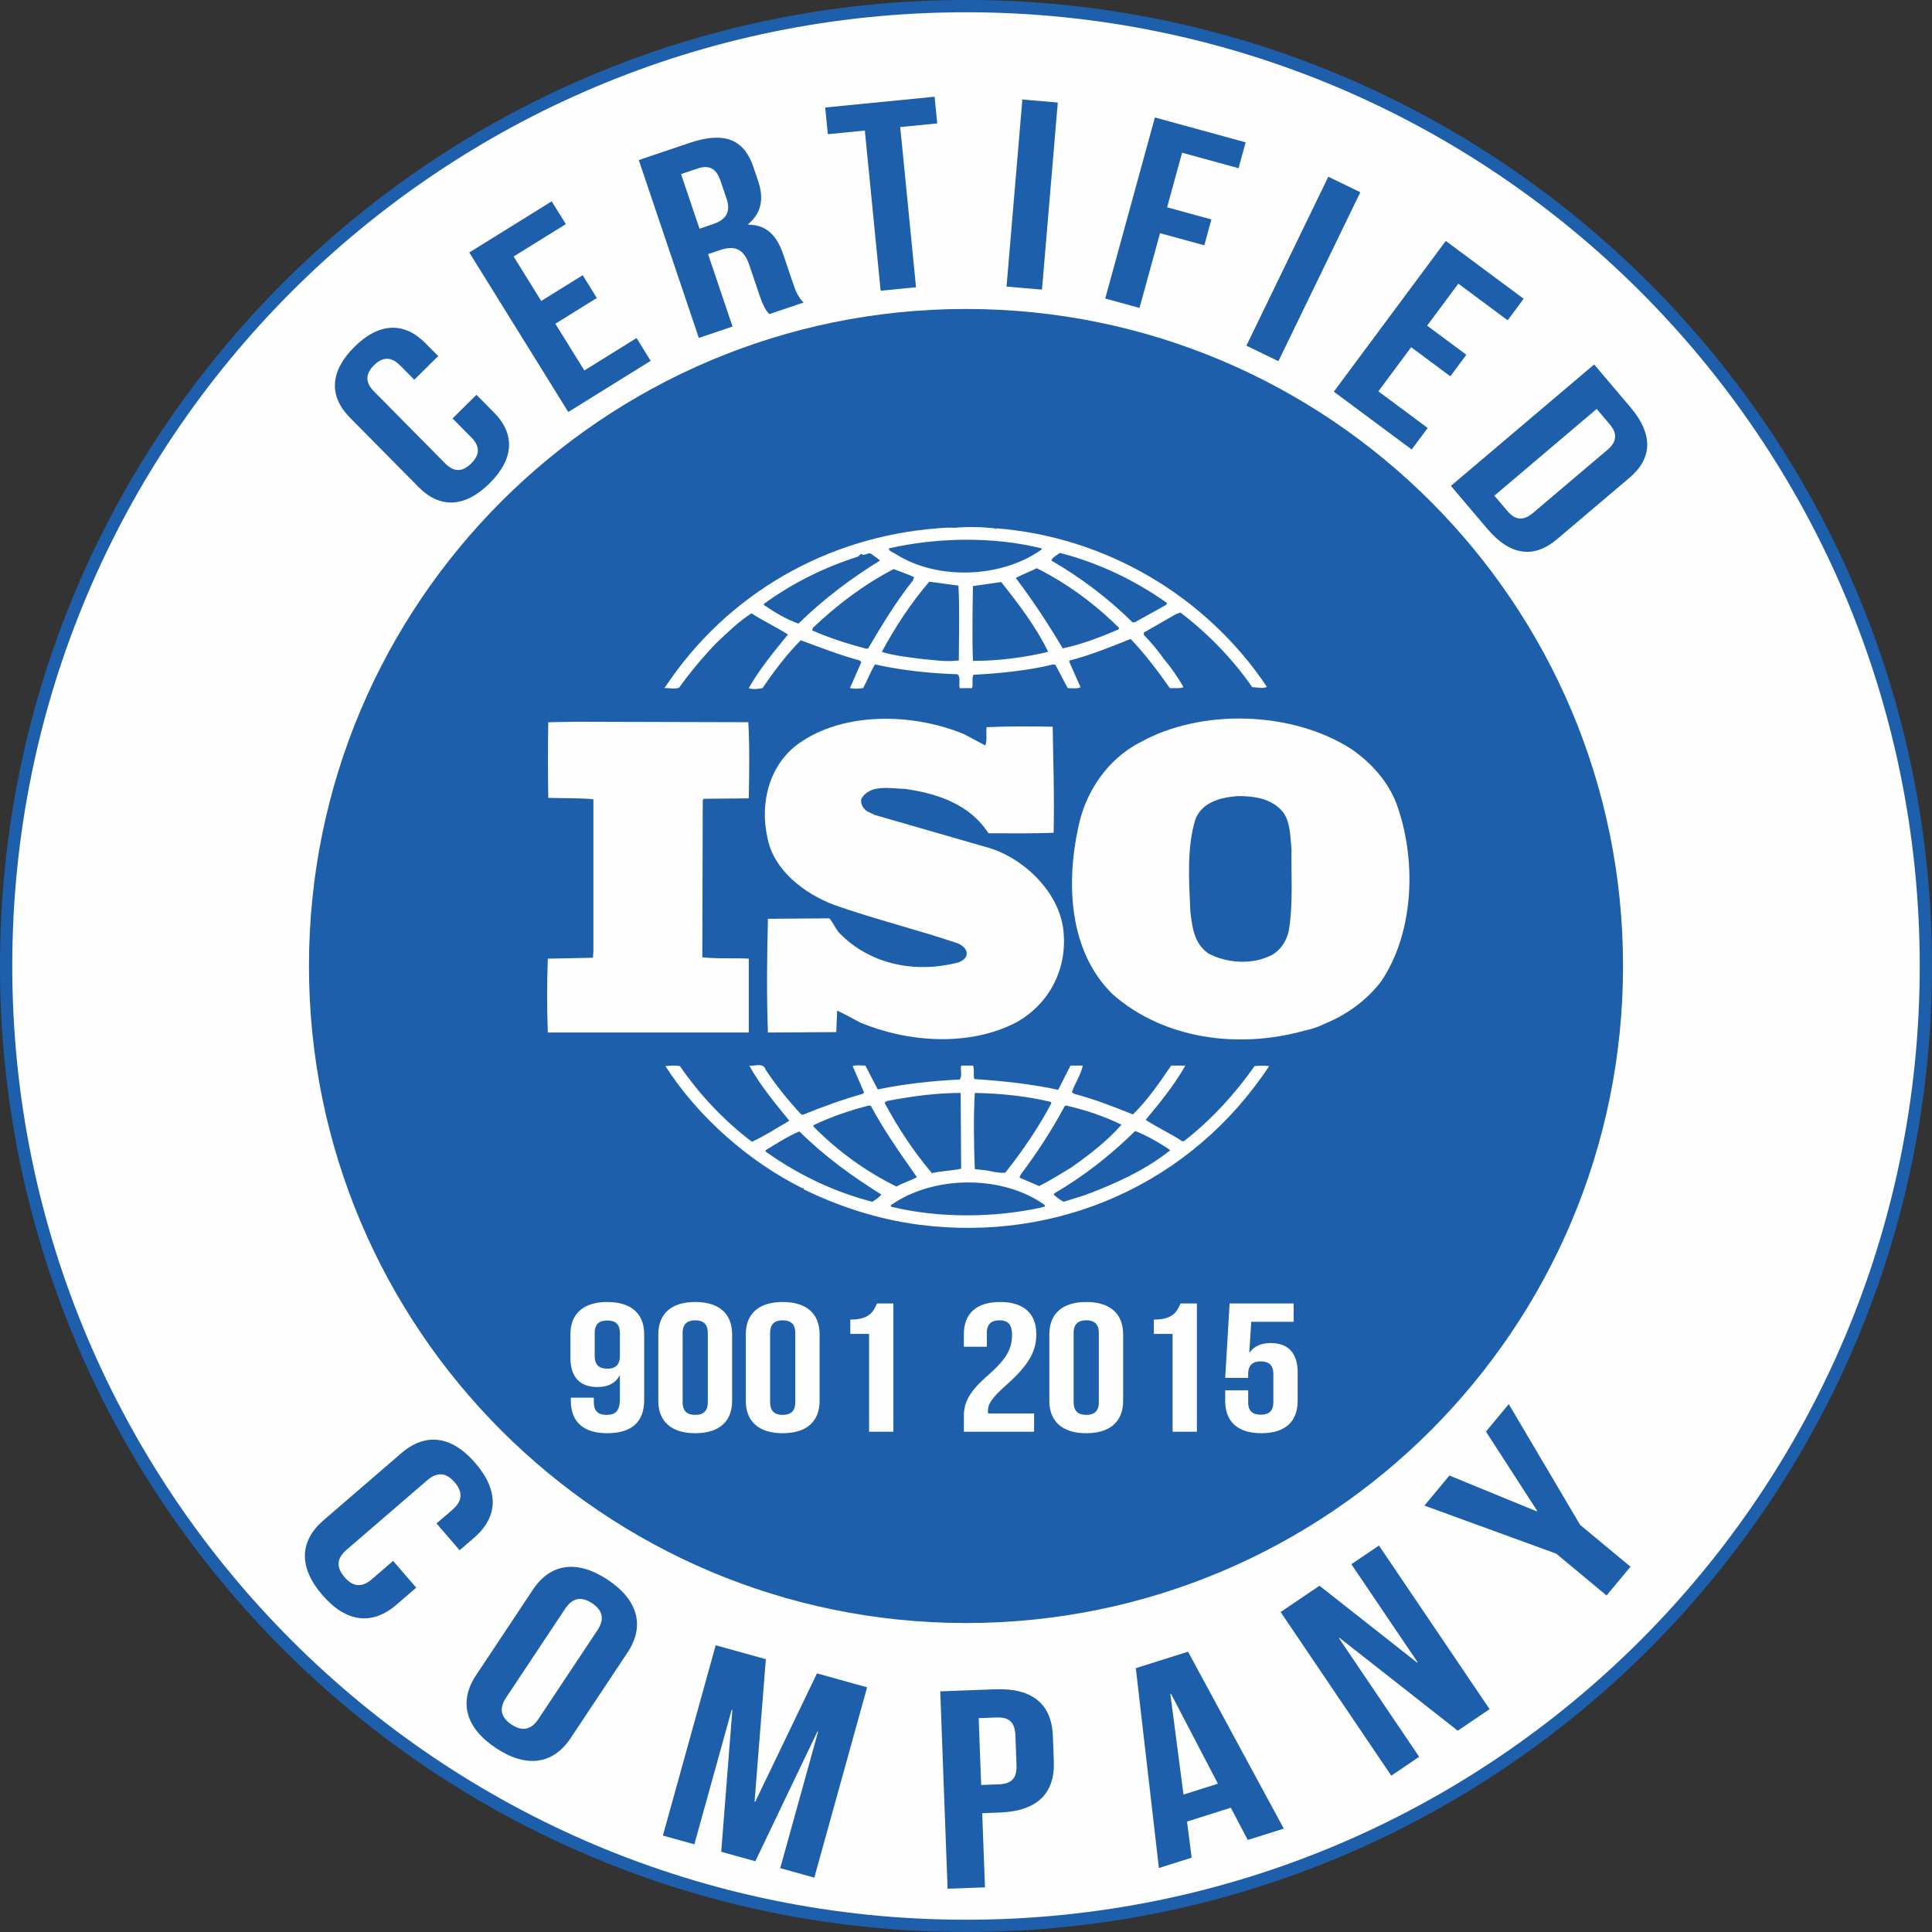 <?xml version="1.0" encoding="UTF-8"?>
<!DOCTYPE svg PUBLIC "-//W3C//DTD SVG 1.1//EN" "http://www.w3.org/Graphics/SVG/1.1/DTD/svg11.dtd">
<!-- Creator: CorelDRAW 2019 (64-Bit) -->
<svg xmlns="http://www.w3.org/2000/svg" xml:space="preserve" width="166.657mm" height="166.657mm" version="1.1" style="shape-rendering:geometricPrecision; text-rendering:geometricPrecision; image-rendering:optimizeQuality; fill-rule:evenodd; clip-rule:evenodd"
viewBox="0 0 17209.4 17209.39"
 xmlns:xlink="http://www.w3.org/1999/xlink"
 xmlns:xodm="http://www.corel.com/coreldraw/odm/2003">
 <rect x="0" y="0" width="17209.4" height="17209.39" fill="#333333" stroke="none"/>
 <defs>
  <style type="text/css">
   <![CDATA[
    .str0 {stroke:#1E5FAC;stroke-width:109.28;stroke-miterlimit:22.926}
    .fil0 {fill:#FEFEFE;fill-rule:nonzero}
    .fil1 {fill:#1E5FAC;fill-rule:nonzero}
   ]]>
  </style>
 </defs>
 <g id="__x0023_Layer_x0020_1">
  <path class="fil0 str0" d="M17154.75 8604.69c0,4722.06 -3827.99,8550.05 -8550.05,8550.05 -4722.07,0 -8550.06,-3827.99 -8550.06,-8550.05 0,-4722.06 3827.99,-8550.05 8550.06,-8550.05 4722.06,0 8550.05,3827.99 8550.05,8550.05z"/>
  <path class="fil1" d="M14457.28 8604.69c0,3232.29 -2620.29,5852.58 -5852.58,5852.58 -3232.3,0 -5852.59,-2620.29 -5852.59,-5852.58 0,-3232.29 2620.29,-5852.58 5852.59,-5852.58 3232.29,0 5852.58,2620.29 5852.58,5852.58z"/>
  <path class="fil0" d="M12437.66 7155.13c-73.15,-191.89 -223.34,-363.28 -406.06,-486.61 -527.56,-335 -1331.54,-359.04 -1875.05,-56.19 -296.49,151.25 -491.22,450.52 -551.96,758.33 -109.9,506.06 -81.63,1108.16 308.16,1487.43 454.82,398.57 1116.35,486.61 1704.74,322.95 27.86,-5.34 116.55,-27.54 177.7,-60.09l17.35 -7.39c182.65,-75.95 356.91,-199.66 486.94,-367.19 300.36,-438.85 320.91,-1096.89 138.18,-1591.24zm-958.03 1136.44l0 0c-20.47,95.85 -85.15,195.47 -186.92,231.47 -162.18,71.35 -381.33,51.62 -531.5,-31.82 -125.85,-88.03 -142.05,-235.33 -158.31,-374.9 -12.33,-274.96 -32.15,-566.15 44.88,-817.77 60.41,-155.8 226.87,-195.74 377.37,-207.42 158.31,0 312.11,24.04 409.93,151.62 60.82,91.53 56.96,211.33 68.96,319.09 -4.28,227.24 16.19,498.25 -24.41,729.72z"/>
  <path class="fil0" d="M6669.71 8539.32c-133.9,-8.14 -284.12,3.54 -413.78,-12.33l3.86 -1400.13 8.14 -11.68 401.78 -3.9c4.28,-227.2 8.14,-471.04 -4.23,-678.14l-1529.8 -4.23 -251.94 4.23c-3.9,211.34 -3.9,458.34 0,673.91 138.18,4.23 267.84,0 401.78,12.37l0 1355.96 -3.86 55.81 -401.82 8.14c-8.47,222.92 -8.47,438.52 0,658l1789.88 0 0 -658z"/>
  <path class="fil0" d="M11175 9496.28c-170.31,243.47 -385.51,478.81 -620.51,661.86 -8.47,12.33 -32.88,7.73 -40.61,-3.86 -101.84,-63.62 -211.33,-115.57 -308.9,-179.19 130.04,-155.44 255.89,-310.96 353.37,-483.09l-126.09 0c-101.1,148.13 -206.73,303.57 -340.71,435 -178.79,-71.67 -340.96,-135.62 -523.68,-183.71l-20.15 -15.21c28.28,-80.54 80.89,-156.17 97.16,-236.08l-109.56 0 -109.5 215.54c-239.28,-51.87 -503.22,-79.82 -746.73,-95.69 -12.37,-35.67 3.86,-87.62 -12.37,-119.85l-105.34 0c-8.47,48.09 12.04,84.18 -12.33,124.12 -251.62,11.6 -495.09,39.55 -730.46,87.96l-109.9 -212.08c-40.28,0 -85.16,-7.72 -113.44,4.29l101.43 235.33 -12.03 11.67c-183.07,52.28 -361.15,116.31 -535.69,187.66l-16.28 -8.14c-113.8,-123.71 -223.34,-258.68 -312.72,-394.39 -20.18,-68.14 -101.43,-28.27 -145.95,-36.42 97.16,175.66 227.2,331.1 356.92,490.9 -109.57,63.95 -218.78,135.3 -332.91,187.58 -243.47,-183.71 -470.34,-422.99 -641.02,-674.19 -48.79,-7.73 -80.94,-4.29 -130.05,0 292.26,454.8 747.06,853.39 1222.02,1088.8 0,0 0,-3.61 4.23,-3.61 3.53,0 11.63,7.4 3.53,11.68 320.86,155.51 661.87,267.14 1023.01,315.23 1246.09,163.33 2435.5,-366.85 3125.33,-1412.09 -36.01,-4.29 -89.35,-4.29 -130.05,0zm-1692.3 359.04l0 0 12 -8.15c174.93,39.88 341.04,95.77 495.41,171.39 -130.04,147.3 -296.5,275.29 -450.52,382.72 -93.3,55.8 -186.94,116.22 -284.5,163.57l-174.18 -75.62 12 -27.54c146.32,-195.38 276.36,-395.12 389.79,-606.38zm-799.76 -119.85l0 0c231.51,4.28 462.99,28.27 677.86,79.89l4.18 12c-113.42,215.2 -255.79,423 -409.92,618.14 -69.22,8.05 -133.9,-19.48 -202.83,-23.67l-69.29 -8.23c-8.1,-235.33 -12.37,-442.72 0,-678.13zm-783.07 71.76l0 0c210.96,-39.87 430.07,-71.76 657.26,-71.76l4.23 674.68c-85.49,19.4 -178.79,19.4 -260.09,39.87 -166.45,-196.13 -304.25,-407.46 -421.92,-626.94l20.51 -15.86zm-653.76 215.61l0 0c158.67,-76.04 324.76,-132.19 495.08,-175.67l16.6 4.2c117.34,219.47 263.61,426.61 409.59,634 -56.55,32.14 -125.79,51.54 -182.35,83.76 -267.88,-131.51 -523.74,-315.23 -738.92,-534.62l0 -11.67zm523.73 682.01l0 0c-341.04,-88.04 -657.68,-239.62 -949.89,-446.75l0 -12.33c97.53,-59.36 195.05,-123.3 300.36,-167.52 231.47,228.01 470.7,399.33 730.79,562.57 -20.52,24.08 -53.03,48.16 -81.26,64.03zm1505.8 51.54l0 0c-430.07,92.22 -909.33,95.84 -1339.39,-7.73 -8.1,-19.81 20.15,-24 32.51,-35.67 377.42,-243.48 965.85,-243.48 1335.5,19.39 11.99,24.01 -20.56,16.27 -28.61,24.01zm389.7 -111.31l0 0 -190.78 59.77c-32.55,-15.87 -60.83,-39.95 -89.44,-64.03l8.14 -12c259.75,-151.25 495.08,-334.96 718.42,-554.44 109.57,43.81 215.2,103.89 312.77,171.38 -227.2,180.27 -491.22,299.37 -759.11,399.32z"/>
  <path class="fil0" d="M6048.83 6125.72c97.53,-135.72 207.1,-267.16 328.67,-394.73 105.3,-99.67 202.83,-195.42 316.63,-267.51 105.63,67.85 223.34,124.36 324.73,187.99 -125.8,154.77 -255.48,311 -349.15,478.15 28.28,12.33 81.3,8.47 121.95,0 101.39,-147.38 210.95,-295.09 340.99,-426.57 174.22,63.99 344.91,131.47 523.69,179.52l15.9 15.9 -101.39 231.14c44.89,8.47 73.16,4.23 117.67,0 36.42,-67.52 64.65,-143.14 105.3,-211.33 235.71,52.27 483.46,79.85 735.06,87.62 32.48,28.28 8.1,87.99 20.15,123.71l109.53 0c12,-39.25 -3.9,-83.76 12,-119.1 235.75,-12.37 483.08,-36.41 711.02,-92.22l19.81 4.23 109.57 207.09c36.74,0 85.16,8.47 113.76,-8.13l-101.77 -230.78 8.47 -8.14c186.26,-48.05 361.18,-119.76 539.64,-191.15 126.18,131.43 243.47,286.96 349.5,438.19 44.48,0 89.03,4.23 121.58,-8.13 -48.83,-87.3 -109.9,-174.93 -174.59,-251.29 -53.03,-75.62 -109.58,-143.11 -178.87,-214.83l0 -20.51 284.16 -163.25 41.02 -15.9c247.34,187.29 466.4,414.48 640.99,665.77 48.75,0 89.44,16.59 130.04,-3.54 -544.15,-813.48 -1441.11,-1336.51 -2410.72,-1411.77l-4.29 7.78 -8.14 -7.78c-109.53,-11.67 -243.84,-16.27 -361.51,-4.61 -44.51,-3.53 -97.2,0 -150.17,4.61 -973.94,75.26 -1870.81,574.25 -2431.28,1423.44 40.65,-3.89 89.39,12.33 130.04,-3.89zm1684.58 -350.54l0 0 -16.26 3.53c-166.42,-43.48 -329,-95.81 -483.05,-163.28l7.78 -24.05c223.33,-211.29 458.66,-386.95 718.42,-522.3 61.11,24.05 121.9,43.81 182.69,72.1l-12.01 31.11c-154.45,191.89 -275.98,398.95 -397.56,602.89zm807.49 107.39l0 0c-113.44,15.9 -214.87,-3.53 -329,-12.37 -109.21,-15.87 -247.39,-27.53 -356.91,-63.96 117.67,-218.4 255.84,-430.06 422.3,-625.11l259.69 35.34c12.05,207.06 3.91,446.67 3.91,666.1zm125.8 4.28l0 0c-8.14,-212.04 -3.91,-447.04 0,-666.52 81.26,-11.63 170.32,-23.99 251.61,-35.67 158.32,198.96 312.76,403.18 418.39,621.58 -219.39,52.32 -442.8,80.61 -670,80.61zm1295.13 -279.56l0 0c-158.64,67.52 -321.16,131.48 -495.41,167.89 -125.76,-211.33 -263.62,-422.67 -418.4,-626.93 56.89,-31.08 126.18,-55.12 186.93,-86.94 264.34,131.48 519.82,318.78 734.69,533.6l-7.81 12.37zm-519.82 -682.01l0 0c341.03,87.99 661.53,239.24 953.83,446.67l-8.15 15.9 -279.88 155.48 -20.47 0c-214.87,-214.87 -466.48,-402.16 -722.37,-550.19 8.15,-27.95 48.75,-48.09 77.03,-67.86zm-162.18 -39.95l0 0 0 8.15c-353.37,254.78 -925.52,278.82 -1298.7,43.48 -20.84,-15.91 -61.12,-23.72 -65.35,-51.63 430.4,-99.3 937.52,-107.42 1364.05,0zm-2476.17 494.77l0 0c255.85,-187.3 539.97,-326.91 840.37,-422.67 12.33,-12.37 20.14,-24.01 36.38,-24.01l0 8.1c32.51,7.78 56.91,-28.27 85.15,-4.55 24.41,20.47 53.03,36.37 73.15,56.19 -251.6,155.11 -499.31,338.87 -726.55,561.87 -109.53,-39.25 -210.96,-99.3 -308.5,-167.16l0 -7.75z"/>
  <path class="fil0" d="M8545.13 8570.39c-381.66,103.9 -795.81,24.73 -1071.8,-262.87 -32.18,-39.95 -52.64,-87.3 -85.19,-127.25l-547.73 3.95c-8.47,322.87 -12.37,693.92 0,1013.1l608.52 -3.86 8.13 -191.52c69.26,31.72 138.18,71.67 207.1,107.35 422.26,175.66 965.79,215.61 1383.86,0 304.62,-167.11 467.14,-490.07 422.26,-837.86 -44.48,-338.57 -369.24,-645.96 -697.91,-729.34l-982.41 -283.42 -72.82 -36.05c-32.51,-27.57 -52.98,-63.25 -44.89,-107.43 77.06,-131.47 255.88,-91.53 389.78,-87.99 284.13,39.94 576.39,135.71 742.84,395.09 178.46,0 385.51,3.53 580.24,-4.23 8.14,-326.91 -3.53,-613.82 -8.14,-944.96 -182.65,-4.23 -405.98,-4.23 -588.38,4.23 -8.14,47.35 7.81,114.87 -12.37,162.92l-186.59 -99.66c-446.66,-187.3 -1071.79,-207.06 -1477.49,84.13 -263.98,191.15 -344.91,534.66 -275.98,837.48 52.65,286.97 328.63,498.29 592.61,597.92 361.18,127.57 738.59,219.79 1104.34,343.1 36.37,16.27 84.79,52.35 77.02,96.18 0,35.34 -36.74,55.89 -65.01,71.01z"/>
  <path class="fil0" d="M5738.15 12469.36c0,192.65 -106.26,297.13 -330.57,297.13 -212.52,0 -322.72,-104.48 -322.72,-287.34l0 -29.39 204.65 0 0 40.84c0,81.61 43.29,112.63 112.16,112.63 76.73,0 120.03,-31.02 120.03,-140.41l0 -207.33 -3.93 0c-37.39,65.31 -100.36,99.61 -196.79,99.61 -159.38,0 -240.05,-93.07 -240.05,-261.23l0 -208.96c0,-182.86 116.1,-287.34 328.6,-287.34 212.52,0 328.62,104.48 328.62,287.34l0 584.45zm-216.45 -390.18l0 0 0 -205.7c0,-81.64 -43.3,-111.03 -112.17,-111.03 -68.86,0 -112.14,29.39 -112.14,111.03l0 205.7c0,81.64 43.29,112.66 112.14,112.66 68.88,0 112.17,-31.02 112.17,-112.66z"/>
  <path class="fil0" d="M5864.11 11884.9c0,-182.86 116.1,-287.34 328.62,-287.34 212.5,0 328.6,104.48 328.6,287.34l0 594.24c0,182.86 -116.1,287.34 -328.6,287.34 -212.52,0 -328.62,-104.48 -328.62,-287.34l0 -594.24zm216.45 605.7l0 0c0,81.61 43.3,112.63 112.17,112.63 68.88,0 112.14,-31.02 112.14,-112.63l0 -617.12c0,-81.64 -43.27,-112.67 -112.14,-112.67 -68.88,0 -112.17,31.03 -112.17,112.67l0 617.12z"/>
  <path class="fil0" d="M6643.36 11884.9c0,-182.86 116.1,-287.34 328.62,-287.34 212.5,0 328.6,104.48 328.6,287.34l0 594.24c0,182.86 -116.1,287.34 -328.6,287.34 -212.52,0 -328.62,-104.48 -328.62,-287.34l0 -594.24zm216.46 605.7l0 0c0,81.61 43.29,112.63 112.16,112.63 68.88,0 112.15,-31.02 112.15,-112.63l0 -617.12c0,-81.64 -43.28,-112.67 -112.15,-112.67 -68.88,0 -112.16,31.03 -112.16,112.67l0 617.12z"/>
  <path class="fil0" d="M7574.16 11754.31c167.25,0 204.62,-66.96 238.08,-143.65l145.61 0 0 1142.77 -216.44 0 0 -871.8 -167.25 0 0 -127.32z"/>
  <path class="fil1" d="M8428.17 11958.36l0 173.07 -208.58 0 0 -173.07 208.58 0zm0 622.03l0 0 0 173.04 -208.58 0 0 -173.04 208.58 0z"/>
  <path class="fil0" d="M8902.4 11760.81c-68.88,0 -112.17,31.03 -112.17,112.67l0 122.45 -204.63 0 0 -111.03c0,-182.86 110.19,-287.34 322.69,-287.34 212.52,0 322.72,104.48 322.72,287.34 0,151.84 -66.89,274.29 -267.61,452.23 -127.9,114.27 -163.32,168.16 -163.32,228.57 0,8.15 0,16.29 1.97,24.47l409.29 0 0 163.26 -625.74 0 0 -140.42c0,-127.32 55.1,-223.67 216.45,-364.04 165.28,-145.29 212.51,-235.08 212.51,-357.53 0,-102.85 -43.3,-130.64 -112.15,-130.64z"/>
  <path class="fil0" d="M9347.12 11884.9c0,-182.86 116.1,-287.34 328.62,-287.34 212.5,0 328.6,104.48 328.6,287.34l0 594.24c0,182.86 -116.1,287.34 -328.6,287.34 -212.52,0 -328.62,-104.48 -328.62,-287.34l0 -594.24zm216.46 605.7l0 0c0,81.61 43.29,112.63 112.16,112.63 68.88,0 112.15,-31.02 112.15,-112.63l0 -617.12c0,-81.64 -43.28,-112.67 -112.15,-112.67 -68.88,0 -112.16,31.03 -112.16,112.67l0 617.12z"/>
  <path class="fil0" d="M10277.88 11754.31c167.27,0 204.66,-66.96 238.1,-143.65l145.61 0 0 1142.77 -216.44 0 0 -871.8 -167.27 0 0 -127.32z"/>
  <path class="fil0" d="M11118.14 12384.48l0 106.12c0,81.61 43.3,111 112.15,111 68.88,0 112.16,-29.39 112.16,-111l0 -251.44c0,-81.61 -43.29,-112.63 -112.16,-112.63 -68.86,0 -112.15,31.02 -112.15,112.63l0 34.29 -204.65 0 39.35 -662.79 570.65 0 0 163.25 -377.81 0 -17.71 272.61 3.92 0c39.36,-53.86 100.36,-83.24 186.95,-83.24 159.38,0 240.06,93.06 240.06,261.18l0 254.69c0,182.86 -110.19,287.34 -322.72,287.34 -212.51,0 -322.71,-104.48 -322.71,-287.34l0 -94.67 204.65 0z"/>
  <path class="fil1" d="M4244.15 3516.67l156.28 157.95c188.2,190.25 181.1,412.42 -40,631.17 -221.09,218.75 -443.27,223.48 -631.48,33.22l-611.64 -618.32c-188.21,-190.25 -181.11,-412.42 39.98,-631.17 221.12,-218.75 443.31,-223.48 631.49,-33.22l114.27 115.51 -212.92 210.68 -126.02 -127.39c-84.01,-84.95 -160.98,-72.65 -232.63,-1.78 -71.66,70.9 -84.77,147.74 -0.74,232.69l635.17 642.09c84.01,84.95 159.3,70.94 230.96,0.07 71.64,-70.9 86.45,-146.03 2.42,-230.99l-168.02 -169.87 212.9 -210.63z"/>
  <polygon class="fil1" points="4820.95,2680.73 5190.43,2451.42 5316.4,2654.4 4946.91,2883.71 5205.12,3299.87 5670.03,3011.33 5795.98,3214.32 5061.93,3669.92 4180.22,2248.92 4914.29,1793.35 5040.25,1996.34 4575.34,2284.85 "/>
  <path class="fil1" d="M6852.51 2798.09c-30.13,-35.18 -49.45,-56.42 -93.03,-185.42l-84.07 -248.99c-49.68,-147.14 -128.06,-181.18 -264.5,-135.11l-103.69 35.04 217.82 645.08 -300.16 101.38 -535.01 -1584.43 452.98 -152.97c311.07,-105.09 485.27,-30.28 567.83,214.2l42.03 124.47c55.04,162.97 27.43,288.3 -88.7,385.49l1.53 4.55c167.67,1.35 256.52,102.46 312.31,267.71l82.56 244.46c25.98,76.95 47.83,132.63 97.71,181.33l-305.6 103.2zm-786.03 -1247.47l0 0 164.32 486.63 117.33 -39.63c111.88,-37.78 166.35,-101.57 123.55,-228.32l-52.75 -156.17c-38.22,-113.15 -101.41,-147.27 -207.84,-111.35l-144.62 48.84z"/>
  <polygon class="fil1" points="7350.51,957.59 8324.95,861.57 8348.41,1099.35 8018.82,1131.84 8159.56,2558.63 7844.29,2589.69 7703.56,1162.89 7373.98,1195.37 "/>
  <polygon class="fil1" points="9106.68,886.55 9422.35,913.26 9281.52,2579.77 8965.82,2553.05 "/>
  <polygon class="fil1" points="10396.18,1846.61 10790.6,1954.76 10727.4,2185.13 10332.98,2077.02 10150.32,2742.87 9844.79,2659.1 10287.2,1046.27 11095.49,1267.91 11032.28,1498.29 10529.53,1360.47 "/>
  <polygon class="fil1" points="11831.98,1574.07 12117.05,1712.31 11387.48,3217.34 11102.43,3079.1 "/>
  <polygon class="fil1" points="12712.41,2900.79 13061.5,3160.1 12919.03,3351.92 12569.96,3092.65 12277.9,3485.9 12717.15,3812.11 12574.66,4003.93 11881.13,3488.85 12878.39,2146.04 13571.93,2661.16 13429.47,2852.98 12990.23,2526.76 "/>
  <path class="fil1" d="M14199.94 3246.37l324.1 382.22c204.89,241.65 194.3,454.54 -9.83,627.61l-645.22 547.03c-204.15,173.08 -415.91,148.71 -620.8,-92.96l-324.1 -382.22 1275.86 -1081.68zm22.62 396.16l0 0 -911.32 772.65 115.47 136.18c65.2,76.88 137.13,95.2 228.25,17.97l663.46 -562.51c91.12,-77.27 84.82,-151.2 19.63,-228.11l-115.49 -136.18z"/>
  <path class="fil1" d="M3707.49 14142.12l-177.05 152.65c-213.24,183.85 -445.9,160.41 -659.6,-87.4 -213.73,-247.82 -202.7,-481.37 10.53,-665.22l692.98 -597.49c213.24,-183.85 445.9,-160.41 659.61,87.41 213.72,247.82 202.69,481.37 -10.54,665.22l-129.46 111.6 -205.8 -238.64 142.8 -123.09c95.18,-82.06 87.81,-163.74 18.55,-244.04 -69.25,-80.33 -148.95,-99.61 -244.14,-17.53l-719.65 620.45c-95.19,82.07 -85.91,162.08 -16.67,242.41 69.26,80.3 147.07,101.25 242.26,19.18l190.37 -164.14 205.8 238.63z"/>
  <path class="fil1" d="M4746.95 14160.09c155.82,-234.44 393.73,-269.48 666.22,-88.37 272.48,181.15 332.3,414.06 176.46,648.5l-506.43 762.01c-155.83,234.44 -393.74,269.48 -666.23,88.37 -272.48,-181.15 -332.3,-414.06 -176.46,-648.5l506.44 -762.01zm-238.65 961.12l0 0c-69.57,104.67 -40.49,181.33 47.81,240.02 88.32,58.7 170.25,55.82 239.82,-48.84l525.91 -791.29c69.57,-104.67 40.5,-181.33 -47.81,-240.02 -88.3,-58.7 -170.25,-55.82 -239.81,48.84l-525.93 791.29z"/>
  <polygon class="fil1" points="6721.4,16047.87 6727.23,16049.47 7277.25,14905.78 7723.93,15029.79 7253.51,16725.08 6949.89,16640.79 7287.24,15425.02 7281.41,15423.39 6728,16579.22 6424.39,16494.95 6523.5,15231.25 6517.67,15229.65 6185.01,16428.45 5904.76,16350.65 6375.18,14655.37 6821.84,14779.35 "/>
  <path class="fil1" d="M9378.48 15463.48l8.5 228.57c10.46,281.36 -147.34,440.67 -480.4,453.08l-157.44 5.87 24.57 660.63 -333.05 12.41 -65.37 -1758.32 490.49 -18.29c333.05,-12.41 502.25,134.73 512.71,416.04zm-660.81 -158.98l0 0 22.13 595.32 157.43 -5.88c105.98,-3.94 162.01,-46.28 157.35,-171.86l-9.8 -263.75c-4.68,-125.62 -63.7,-163.65 -169.68,-159.7l-157.43 5.87z"/>
  <path class="fil1" d="M11435.27 16288.46l-320.7 101.22 -150.91 -287.16 -390.06 123.09 41.11 321.78 -291.82 92.07 -205.57 -1780.27 465.18 -146.79 852.78 1576.07zm-893.04 -303.38l0 0 306.28 -96.65 -417.86 -801.25 -5.78 1.82 117.37 896.09z"/>
  <polygon class="fil1" points="11932.44,14589.66 11927.44,14593.07 12641.28,15648.76 12392.82,15816.78 11407.22,14359.2 11753.56,14125.01 12622.08,14809.08 12627.1,14805.71 12037.16,13933.23 12283.11,13766.92 13268.69,15224.49 12985.11,15416.28 "/>
  <polygon class="fil1" points="13862.02,13839.17 12688.06,13411.27 12910.77,13143.29 13688.22,13462.33 13692.11,13457.67 13236.12,12751.83 13439.48,12507.18 14075.05,13582.86 14523.56,13955.54 14310.53,14211.89 "/>
 </g>
</svg>
